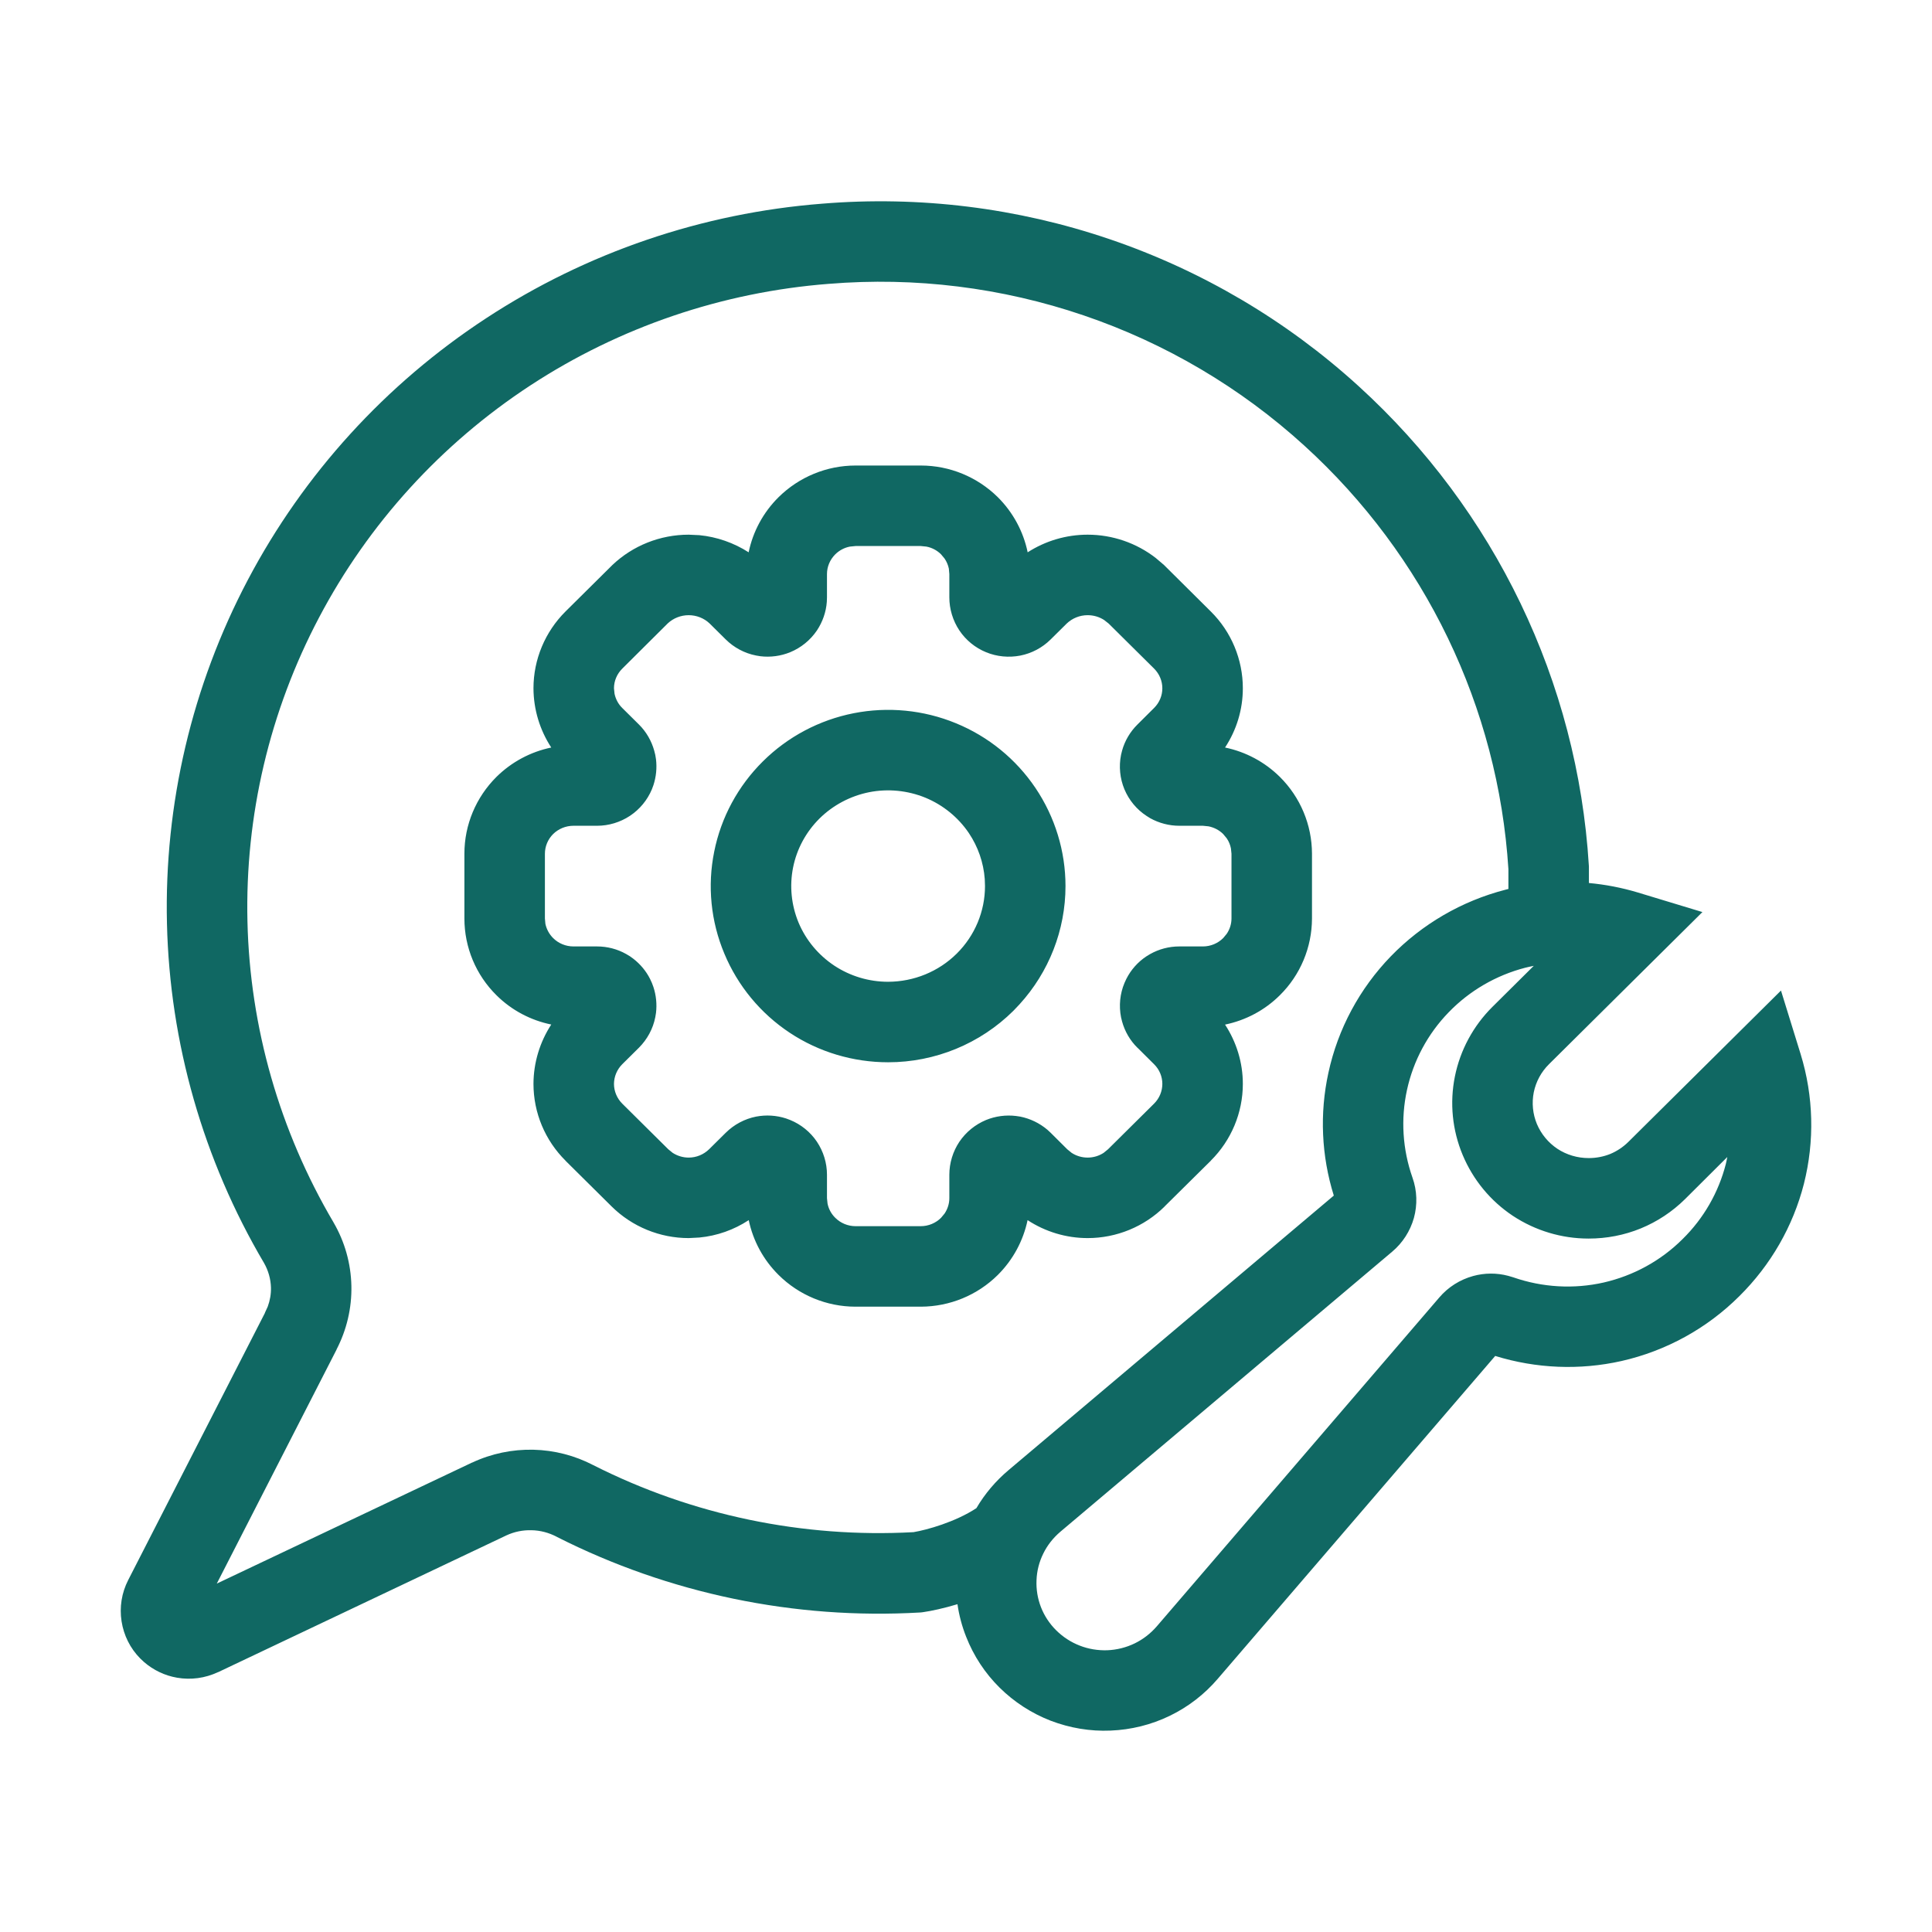 <svg width="24" height="24" viewBox="0 0 24 24" fill="none" xmlns="http://www.w3.org/2000/svg">
<path d="M10.215 2.53C11.423 2.431 12.638 2.581 13.784 2.971C14.93 3.361 15.983 3.982 16.875 4.795C18.57 6.337 19.597 8.471 19.737 10.749L19.738 10.764V10.969C19.943 10.988 20.147 11.027 20.346 11.087L21.148 11.33L19.242 13.22C19.145 13.316 19.08 13.437 19.053 13.569C19.027 13.701 19.04 13.838 19.092 13.963C19.145 14.088 19.233 14.195 19.347 14.271C19.461 14.346 19.596 14.386 19.734 14.386H19.737C19.828 14.386 19.918 14.369 20.003 14.335C20.087 14.3 20.163 14.249 20.227 14.186L20.228 14.185L22.124 12.305L22.368 13.094C22.529 13.617 22.543 14.174 22.409 14.705C22.274 15.234 21.996 15.716 21.607 16.101L21.607 16.101C21.205 16.502 20.698 16.781 20.143 16.907C19.623 17.024 19.082 17.001 18.574 16.844L15.128 20.854L15.128 20.854C14.963 21.047 14.76 21.204 14.53 21.315C14.301 21.426 14.05 21.488 13.796 21.498C13.542 21.509 13.289 21.466 13.051 21.375C12.814 21.283 12.598 21.143 12.417 20.964C12.236 20.785 12.095 20.57 12.002 20.333C11.95 20.202 11.914 20.066 11.894 19.928C11.72 19.98 11.57 20.012 11.472 20.026L11.451 20.029L11.429 20.031C9.869 20.121 8.312 19.797 6.92 19.093L6.917 19.091L6.913 19.089C6.817 19.039 6.711 19.011 6.603 19.009C6.494 19.006 6.388 19.028 6.291 19.073L2.708 20.773L2.708 20.772C2.549 20.847 2.371 20.871 2.199 20.841C2.047 20.815 1.906 20.747 1.79 20.647L1.742 20.602C1.617 20.476 1.537 20.314 1.51 20.14C1.483 19.966 1.511 19.787 1.592 19.629L3.291 16.31L3.292 16.305L3.326 16.231C3.354 16.155 3.368 16.075 3.366 15.995C3.363 15.888 3.333 15.782 3.279 15.688C2.524 14.407 2.109 12.956 2.074 11.473C2.039 9.988 2.385 8.519 3.079 7.203C3.773 5.888 4.792 4.769 6.041 3.952C7.289 3.135 8.725 2.646 10.215 2.53ZM18.949 12.021C18.585 12.115 18.255 12.307 17.996 12.575C17.736 12.843 17.557 13.177 17.478 13.54C17.399 13.902 17.423 14.278 17.546 14.628L17.547 14.631C17.604 14.792 17.609 14.966 17.564 15.13C17.518 15.293 17.424 15.44 17.294 15.549L13.172 19.028L13.172 19.028C13.083 19.104 13.01 19.196 12.96 19.299C12.909 19.402 12.88 19.515 12.876 19.63C12.871 19.745 12.89 19.86 12.932 19.967C12.974 20.074 13.039 20.172 13.121 20.253C13.204 20.335 13.303 20.4 13.412 20.442C13.521 20.485 13.639 20.504 13.756 20.5C13.874 20.495 13.99 20.466 14.095 20.415C14.2 20.364 14.293 20.292 14.369 20.204L14.37 20.203L17.88 16.117C17.99 15.988 18.137 15.896 18.3 15.851C18.442 15.812 18.593 15.811 18.736 15.849L18.797 15.867L18.8 15.868C19.16 15.993 19.549 16.016 19.921 15.932C20.293 15.847 20.633 15.66 20.901 15.393L20.904 15.39C21.165 15.133 21.349 14.811 21.439 14.459C21.446 14.43 21.452 14.402 21.457 14.373L20.932 14.896C20.774 15.052 20.587 15.176 20.382 15.26C20.177 15.344 19.957 15.386 19.735 15.386H19.734L19.733 15.386C19.4 15.386 19.073 15.288 18.794 15.104C18.515 14.919 18.299 14.656 18.17 14.348C18.041 14.04 18.007 13.7 18.073 13.373C18.139 13.045 18.301 12.745 18.538 12.509L19.053 11.998C19.018 12.006 18.983 12.012 18.949 12.021ZM13.462 3.918C12.446 3.572 11.368 3.438 10.297 3.526L10.295 3.526C8.971 3.629 7.696 4.063 6.588 4.788C5.481 5.513 4.578 6.505 3.964 7.67C3.349 8.835 3.043 10.135 3.074 11.449C3.105 12.763 3.473 14.047 4.142 15.183L4.143 15.185C4.283 15.425 4.359 15.696 4.365 15.973C4.371 16.248 4.307 16.52 4.18 16.765L4.181 16.765L2.693 19.672L5.863 18.169L5.865 18.169C6.104 18.057 6.364 18.003 6.626 18.009C6.886 18.015 7.141 18.081 7.371 18.201C8.599 18.822 9.971 19.108 11.348 19.033C11.515 19.005 11.867 18.907 12.129 18.735C12.234 18.556 12.369 18.397 12.528 18.263L16.569 14.852C16.415 14.358 16.391 13.833 16.502 13.326C16.62 12.781 16.889 12.281 17.277 11.88C17.666 11.479 18.158 11.193 18.699 11.053C18.712 11.049 18.725 11.047 18.738 11.043V10.797C18.611 8.785 17.702 6.9 16.203 5.536C15.412 4.815 14.479 4.264 13.462 3.918ZM10.604 8.86C11.03 8.776 11.473 8.819 11.874 8.984C12.277 9.149 12.621 9.429 12.864 9.79C13.106 10.15 13.236 10.574 13.236 11.007C13.236 11.553 13.03 12.076 12.664 12.477L12.589 12.556C12.176 12.966 11.616 13.196 11.033 13.196C10.598 13.196 10.172 13.069 9.81 12.829C9.448 12.589 9.165 12.247 8.998 11.846C8.83 11.446 8.786 11.005 8.872 10.58C8.957 10.154 9.168 9.764 9.477 9.458C9.785 9.152 10.178 8.944 10.604 8.86ZM11.495 9.909C11.274 9.819 11.031 9.795 10.797 9.841C10.563 9.888 10.348 10.002 10.18 10.168C10.012 10.335 9.898 10.546 9.852 10.776C9.806 11.006 9.83 11.244 9.92 11.461C10.011 11.678 10.165 11.863 10.363 11.995C10.561 12.126 10.794 12.196 11.032 12.196C11.353 12.195 11.659 12.07 11.885 11.846C12.11 11.623 12.236 11.321 12.236 11.007L12.233 10.92C12.218 10.716 12.15 10.519 12.035 10.348C11.903 10.153 11.715 10 11.495 9.909ZM15.439 8.55C15.439 8.814 15.361 9.069 15.218 9.286C15.474 9.339 15.711 9.465 15.899 9.651C16.154 9.904 16.297 10.247 16.298 10.604V11.41C16.297 11.768 16.154 12.111 15.899 12.363C15.711 12.55 15.474 12.675 15.218 12.728C15.36 12.945 15.439 13.2 15.439 13.464C15.439 13.823 15.295 14.166 15.041 14.418L15.041 14.419L14.467 14.987L14.467 14.988C14.213 15.239 13.869 15.38 13.511 15.38C13.244 15.38 12.985 15.301 12.765 15.157C12.711 15.414 12.583 15.651 12.395 15.838C12.141 16.09 11.797 16.231 11.44 16.232H10.627C10.27 16.232 9.926 16.09 9.672 15.838C9.483 15.651 9.355 15.414 9.301 15.157C9.118 15.277 8.908 15.352 8.688 15.373L8.555 15.38C8.198 15.38 7.853 15.239 7.599 14.988L7.025 14.419L7.025 14.418C6.771 14.166 6.627 13.823 6.627 13.464C6.628 13.2 6.706 12.945 6.848 12.727C6.593 12.675 6.355 12.55 6.167 12.363C5.912 12.111 5.769 11.768 5.769 11.41V10.604C5.769 10.246 5.913 9.904 6.167 9.651C6.355 9.465 6.592 9.339 6.848 9.286C6.706 9.069 6.628 8.814 6.627 8.55C6.627 8.192 6.771 7.849 7.025 7.596L7.025 7.596L7.599 7.027L7.607 7.019C7.863 6.776 8.203 6.642 8.555 6.642L8.687 6.648C8.905 6.669 9.116 6.743 9.3 6.861C9.353 6.603 9.482 6.364 9.672 6.176C9.926 5.925 10.27 5.783 10.627 5.783H11.44C11.797 5.783 12.141 5.925 12.395 6.176C12.584 6.364 12.713 6.603 12.766 6.861C12.987 6.719 13.245 6.642 13.511 6.642C13.819 6.642 14.118 6.745 14.359 6.933L14.46 7.019L14.468 7.027L15.041 7.596C15.296 7.848 15.439 8.192 15.439 8.55ZM10.271 7.476C10.262 7.602 10.219 7.725 10.148 7.832C10.066 7.953 9.95 8.047 9.816 8.102C9.699 8.15 9.571 8.167 9.446 8.152L9.392 8.143C9.249 8.115 9.118 8.045 9.015 7.943L8.813 7.743C8.745 7.679 8.652 7.642 8.555 7.642C8.458 7.642 8.365 7.679 8.296 7.743L7.73 8.306C7.664 8.372 7.627 8.459 7.627 8.55L7.634 8.618C7.648 8.684 7.68 8.746 7.73 8.795L7.937 9C8.028 9.09 8.093 9.203 8.127 9.325L8.14 9.377L8.149 9.432C8.162 9.54 8.151 9.65 8.117 9.754L8.098 9.805C8.042 9.939 7.947 10.054 7.825 10.135C7.704 10.215 7.561 10.258 7.417 10.258H7.124C7.028 10.258 6.937 10.296 6.871 10.361C6.805 10.427 6.769 10.515 6.769 10.606V11.409L6.775 11.476C6.789 11.542 6.822 11.604 6.871 11.653C6.937 11.719 7.028 11.757 7.124 11.757H7.417C7.543 11.757 7.668 11.789 7.778 11.851L7.825 11.879L7.869 11.911C7.955 11.978 8.026 12.063 8.075 12.16L8.098 12.21L8.117 12.261C8.151 12.364 8.162 12.475 8.149 12.583L8.14 12.637C8.112 12.779 8.041 12.911 7.937 13.015L7.73 13.22C7.664 13.286 7.628 13.374 7.627 13.464C7.627 13.555 7.664 13.644 7.73 13.71L8.302 14.277L8.356 14.321C8.415 14.359 8.484 14.38 8.555 14.38C8.651 14.38 8.741 14.342 8.808 14.277L9.015 14.072C9.119 13.969 9.251 13.899 9.392 13.871C9.517 13.847 9.645 13.855 9.765 13.894L9.816 13.913C9.95 13.968 10.066 14.061 10.148 14.183C10.229 14.304 10.273 14.447 10.273 14.593V14.884L10.28 14.951C10.293 15.017 10.326 15.079 10.376 15.128C10.442 15.194 10.533 15.232 10.628 15.232H11.438C11.533 15.232 11.624 15.194 11.69 15.128L11.734 15.075C11.772 15.018 11.793 14.952 11.793 14.885L11.793 14.594C11.793 14.448 11.837 14.304 11.918 14.183C12 14.062 12.115 13.969 12.249 13.913C12.367 13.865 12.495 13.848 12.62 13.863L12.674 13.871C12.798 13.896 12.914 13.952 13.011 14.034L13.051 14.071L13.258 14.277L13.312 14.321C13.37 14.359 13.439 14.38 13.511 14.38C13.583 14.38 13.652 14.359 13.71 14.321L13.764 14.277L14.337 13.709C14.403 13.643 14.439 13.555 14.439 13.464C14.439 13.374 14.403 13.286 14.337 13.221L14.13 13.015L14.129 13.015C14.038 12.925 13.973 12.813 13.939 12.69L13.926 12.637C13.898 12.494 13.912 12.345 13.969 12.21L13.992 12.16C14.049 12.047 14.135 11.95 14.241 11.88L14.287 11.852C14.397 11.79 14.522 11.757 14.649 11.757H14.943C15.038 11.757 15.129 11.719 15.195 11.653L15.239 11.6C15.277 11.544 15.298 11.477 15.298 11.409V10.606L15.291 10.539C15.282 10.494 15.265 10.452 15.239 10.414L15.195 10.361C15.146 10.312 15.082 10.279 15.013 10.265L14.943 10.258H14.65C14.523 10.258 14.398 10.225 14.288 10.164L14.242 10.135C14.121 10.056 14.025 9.941 13.968 9.805C13.912 9.67 13.897 9.521 13.926 9.377L13.939 9.324C13.973 9.201 14.04 9.089 14.13 9L14.337 8.794C14.403 8.728 14.439 8.641 14.439 8.55C14.439 8.46 14.403 8.372 14.337 8.306L13.772 7.746L13.716 7.702C13.656 7.663 13.585 7.642 13.511 7.642C13.413 7.642 13.32 7.68 13.251 7.746L13.052 7.943L13.051 7.944C12.947 8.047 12.816 8.116 12.674 8.144C12.533 8.171 12.384 8.158 12.249 8.102C12.115 8.047 11.999 7.953 11.918 7.832C11.836 7.709 11.793 7.565 11.793 7.42V7.131L11.787 7.064C11.778 7.02 11.76 6.977 11.734 6.939L11.69 6.886C11.641 6.837 11.577 6.803 11.508 6.79L11.438 6.783H10.628L10.558 6.79C10.489 6.803 10.426 6.837 10.376 6.886C10.31 6.952 10.273 7.04 10.273 7.131V7.421L10.271 7.476Z" fill="#106863"/>
</svg>
